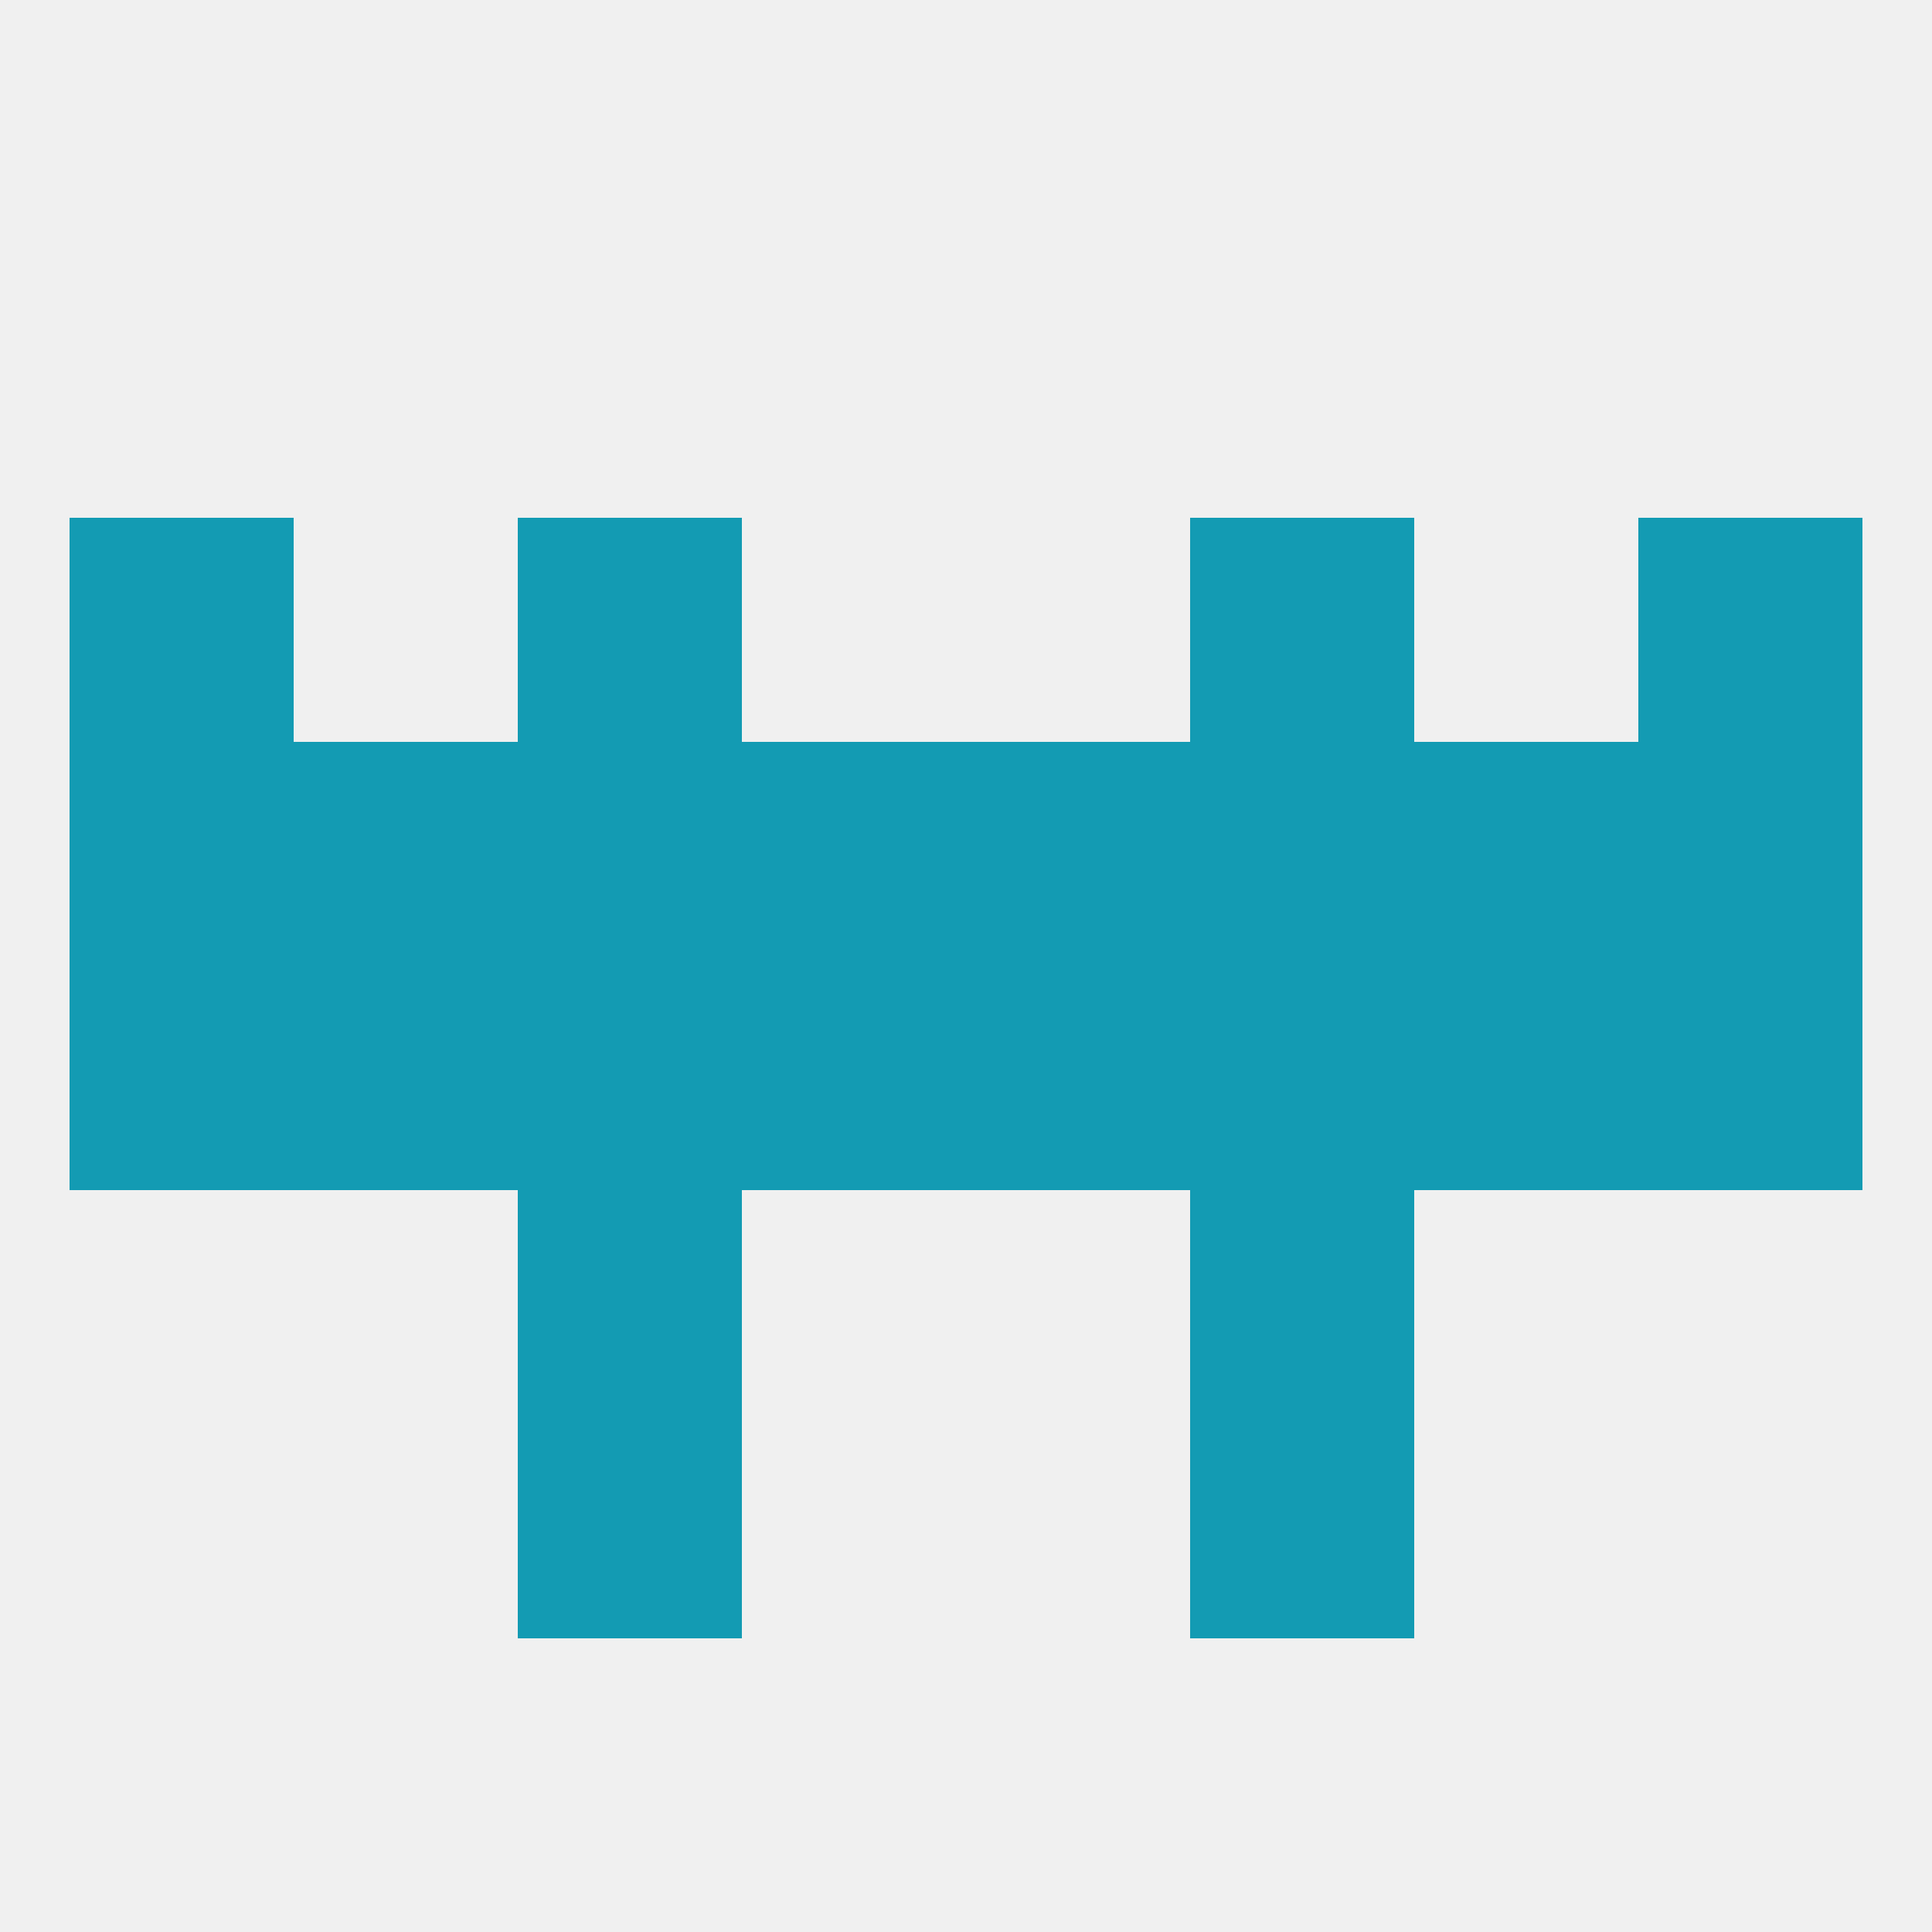 
<!--   <?xml version="1.0"?> -->
<svg version="1.1" baseprofile="full" xmlns="http://www.w3.org/2000/svg" xmlns:xlink="http://www.w3.org/1999/xlink" xmlns:ev="http://www.w3.org/2001/xml-events" width="250" height="250" viewBox="0 0 250 250" >
	<rect width="100%" height="100%" fill="rgba(240,240,240,255)"/>

	<rect x="67" y="125" width="29" height="29" fill="rgba(19,155,179,255)"/>
	<rect x="154" y="125" width="29" height="29" fill="rgba(19,155,179,255)"/>
	<rect x="9" y="125" width="29" height="29" fill="rgba(19,155,179,255)"/>
	<rect x="212" y="125" width="29" height="29" fill="rgba(19,155,179,255)"/>
	<rect x="96" y="125" width="29" height="29" fill="rgba(19,155,179,255)"/>
	<rect x="125" y="125" width="29" height="29" fill="rgba(19,155,179,255)"/>
	<rect x="38" y="125" width="29" height="29" fill="rgba(19,155,179,255)"/>
	<rect x="183" y="125" width="29" height="29" fill="rgba(19,155,179,255)"/>
	<rect x="38" y="96" width="29" height="29" fill="rgba(19,155,179,255)"/>
	<rect x="183" y="96" width="29" height="29" fill="rgba(19,155,179,255)"/>
	<rect x="67" y="96" width="29" height="29" fill="rgba(19,155,179,255)"/>
	<rect x="154" y="96" width="29" height="29" fill="rgba(19,155,179,255)"/>
	<rect x="96" y="96" width="29" height="29" fill="rgba(19,155,179,255)"/>
	<rect x="125" y="96" width="29" height="29" fill="rgba(19,155,179,255)"/>
	<rect x="9" y="96" width="29" height="29" fill="rgba(19,155,179,255)"/>
	<rect x="212" y="96" width="29" height="29" fill="rgba(19,155,179,255)"/>
	<rect x="212" y="67" width="29" height="29" fill="rgba(19,155,179,255)"/>
	<rect x="67" y="67" width="29" height="29" fill="rgba(19,155,179,255)"/>
	<rect x="154" y="67" width="29" height="29" fill="rgba(19,155,179,255)"/>
	<rect x="9" y="67" width="29" height="29" fill="rgba(19,155,179,255)"/>
	<rect x="67" y="154" width="29" height="29" fill="rgba(19,155,179,255)"/>
	<rect x="154" y="154" width="29" height="29" fill="rgba(19,155,179,255)"/>
	<rect x="67" y="183" width="29" height="29" fill="rgba(19,155,179,255)"/>
	<rect x="154" y="183" width="29" height="29" fill="rgba(19,155,179,255)"/>
</svg>
